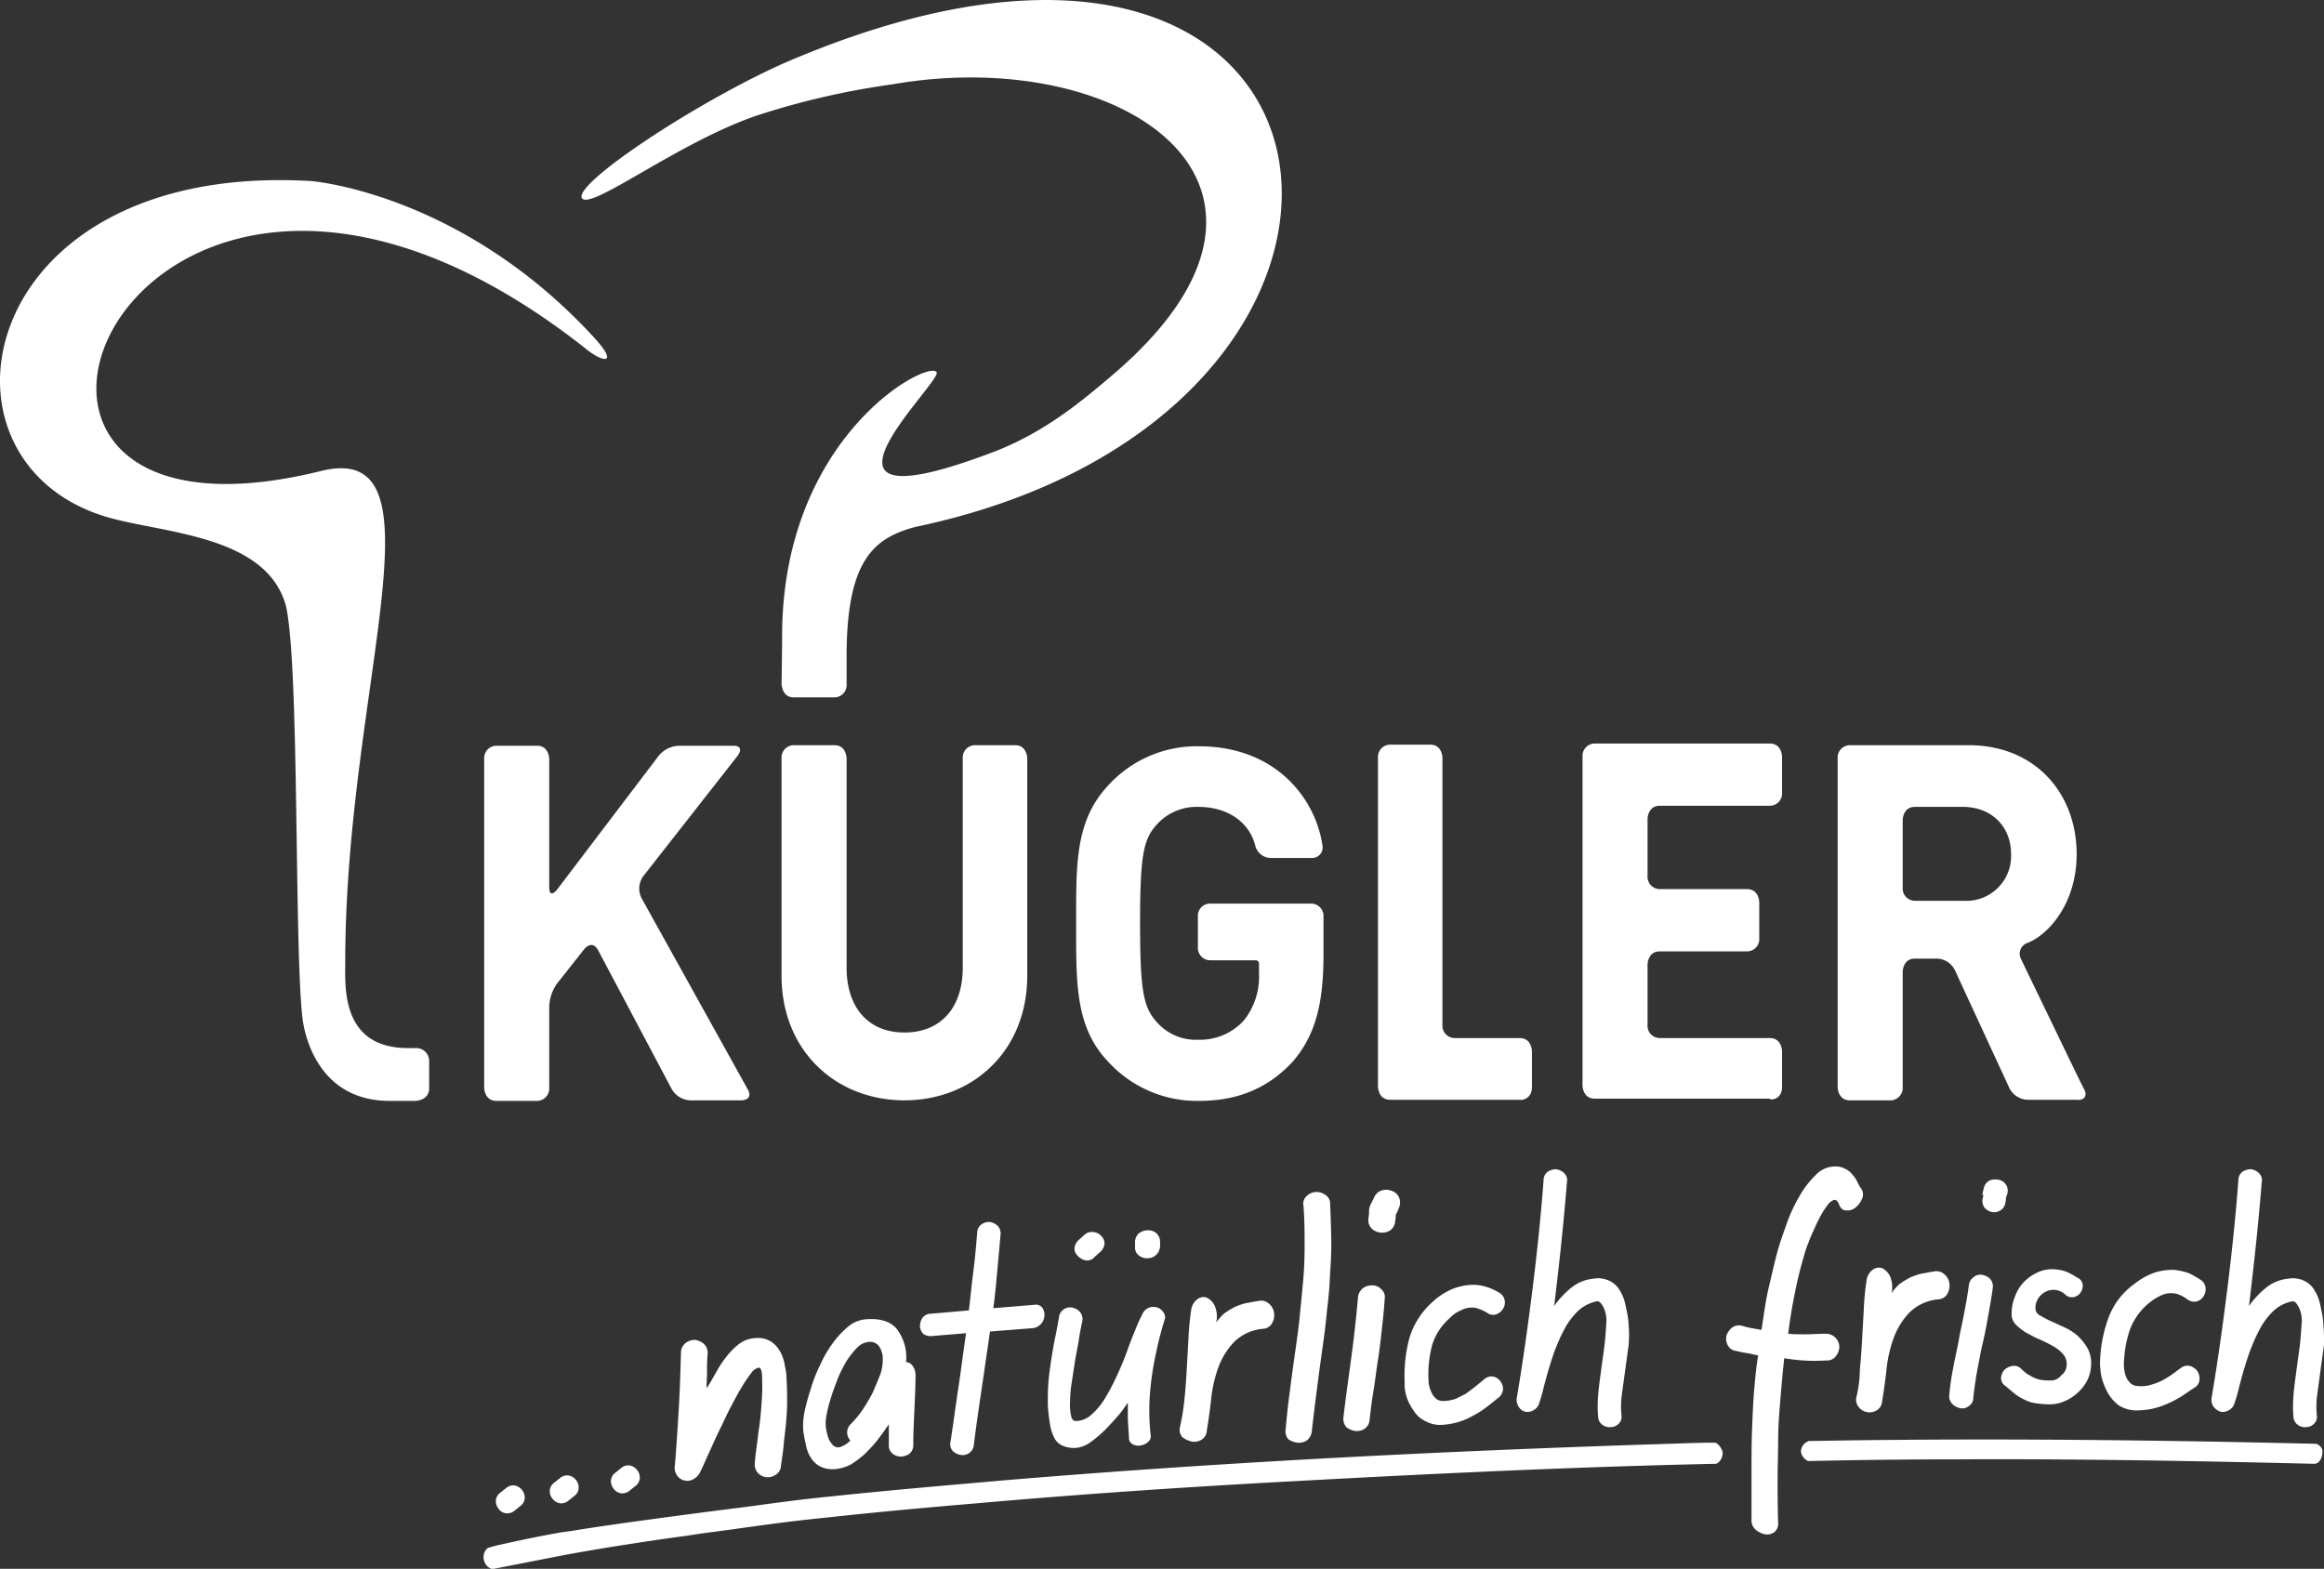 <svg xmlns="http://www.w3.org/2000/svg" xmlns:xlink="http://www.w3.org/1999/xlink" viewBox="0 0 418.11 282.28"><rect x="0" y="0" width="418.11" height="282.28" fill="#333333" stroke="none"/><defs><style>.cls-1{fill:none;}.cls-2{clip-path:url(#clip-path);}.cls-3{fill:#fff;}</style><clipPath id="clip-path" transform="translate(0.01 0.08)"><rect class="cls-1" width="375.3" height="198"/></clipPath></defs><title>hp_kugler-logo-sw</title><g id="Ebene_2" data-name="Ebene 2"><g id="Ebene_1-2" data-name="Ebene 1"><g class="cls-2"><path class="cls-3" d="M374.9,195.8c-.2-.3-1.6-3.2-11.3-23.3a2.05,2.05,0,0,1,1.1-2.9c3.7-1.4,8.9-7,8.9-16,0-10.7-7.2-19.6-19.5-19.6H332.8a2.22,2.22,0,0,0-2.2,2.4v59.1s0,2.4,2.2,2.4h7.3a2.22,2.22,0,0,0,2.2-2.4V174.8s0-2.4,2.2-2.4h4a3.73,3.73,0,0,1,3.2,2.1l9.8,21.2a3.81,3.81,0,0,0,3.2,2.1h9.1c-.1.1,2.2.1,1.1-2m-13.1-42.2a8.06,8.06,0,0,1-8.5,8.4h-8.8a2.22,2.22,0,0,1-2.2-2.4V147.5s0-2.4,2.2-2.4h8.8c5.1.1,8.5,3.6,8.5,8.5m-41.2,41.9v-6.4s0-2.4-2.2-2.4H298.6a2.22,2.22,0,0,1-2.2-2.4V173.5s0-2.4,2.2-2.4h15.7a2.22,2.22,0,0,0,2.2-2.4v-6.4s0-2.4-2.2-2.4H298.6a2.22,2.22,0,0,1-2.2-2.4V147.3s0-2.4,2.2-2.4h19.8a2.22,2.22,0,0,0,2.2-2.4v-6.4s0-2.4-2.2-2.4H286.9a2.22,2.22,0,0,0-2.2,2.4v59.1s0,2.4,2.2,2.4h31.5c-.1.3,2.2.3,2.2-2.1m-45,0v-6.4s0-2.4-2.2-2.4H261.7a2.22,2.22,0,0,1-2.2-2.4v-48s0-2.4-2.2-2.4h-7.2a2.22,2.22,0,0,0-2.2,2.4v59.1s0,2.4,2.2,2.4h23.4c-.1.1,2.1.1,2.1-2.3m-37.5-23.9v-6.8a2.22,2.22,0,0,0-2.2-2.3H217.7a2.19,2.19,0,0,0-2.2,2.3v5.6a2.22,2.22,0,0,0,2.2,2.3h8.2a.62.62,0,0,1,.6.7v1.7a12.66,12.66,0,0,1-2.7,8.4,10.68,10.68,0,0,1-8.3,3.5,9.31,9.31,0,0,1-7.5-3.3c-2.3-2.6-2.9-5.6-2.9-17.7s.6-15,2.9-17.6a9.63,9.63,0,0,1,7.5-3.3c6,0,9.4,3.3,10.3,6.9a2.94,2.94,0,0,0,2.8,2.3H236a1.89,1.89,0,0,0,1.9-2.3c-1.2-8.3-8.3-17.8-22.2-17.8a21.49,21.49,0,0,0-16.2,6.9c-6.1,6.4-5.9,14.2-5.9,25s-.2,18.7,5.9,25a21.64,21.64,0,0,0,16.2,6.9c6.4,0,12.1-1.9,16.9-7.1,4-4.7,5.5-10.2,5.5-19.3m-53.3,3.9V136.4s0-2.4-2.2-2.4h-7.2a2.22,2.22,0,0,0-2.2,2.4V174c0,7.4-4.1,11.7-10.5,11.7s-10.4-4.4-10.4-11.7V136.4s0-2.4-2.2-2.4h-7.3a2.22,2.22,0,0,0-2.2,2.4v39.1c0,13.5,9.8,22.4,22.1,22.4s22.1-8.9,22.1-22.4m-50.3,20.4-19.1-34.4a3.79,3.79,0,0,1,.3-3.9l17-21.7s1.4-1.8-.8-1.8h-9.8a4.93,4.93,0,0,0-3.6,1.8L100.2,160s-1.4,1.8-1.4-.5v-23s0-2.4-2.2-2.4H89.3a2.22,2.22,0,0,0-2.2,2.4v59.1s0,2.4,2.2,2.4h7.3a2.22,2.22,0,0,0,2.2-2.4V181.1a7.65,7.65,0,0,1,1.4-4.2l4.9-6.2s1.4-1.8,2.5.2l13.2,24.9a4.05,4.05,0,0,0,3.3,2.1h9.2c.1,0,2.3,0,1.2-2" transform="translate(0.01 0.08)"/></g><g class="cls-2"><path class="cls-3" d="M141,11.3c-16.1,7.2-38,21.8-36.3,24.3,1.7,2.2,17.9-10.5,32.1-15.1a140.17,140.17,0,0,1,23.7-5.4c41.9-7.3,79.5,18.6,39.4,52.5-5.4,4.6-11.9,10-20.8,13.5-39.2,15-9.6-12.4-10.6-14.2-1.4-2.4-27.8,11.4-27.8,47.5,0,2.7-.1,8.5-.1,8.5s0,2.5,2.2,2.5h7.3a2.22,2.22,0,0,0,2.2-2.4v-4.9c0-17.3,4.8-21.4,12.5-23.4,98-20.6,83.6-129.8-23.8-83.4M56,32.5C-4.7,28.9-14.7,83.1,19.4,93c10.1,2.9,28.4,3.2,32,15.8,2.5,10.3,1.5,61.4,3,74.2.2,2,2.2,15,15.7,15h4.6s2.5,0,2.5-2.3v-4.9a2.32,2.32,0,0,0-2.5-2.3H73.4c-12.1,0-11.3-11.1-11.3-15.4,0-49.6,18.8-94.3-4.5-88.4-76.8,18.9-34.2-86.6,47.7-22.1,3,2.5,6.1,3.1,1.8-1.7C83.1,34.6,56,32.5,56,32.5" transform="translate(0.01 0.08)"/></g><path class="cls-3" d="M111.7,268.6a2,2,0,0,0,1.6-.5l1-.8a1.9,1.9,0,0,0,.8-1.5,2.17,2.17,0,0,0-.5-1.4,2.22,2.22,0,0,0-1.3-.8,2,2,0,0,0-1.6.5l-1,.8a1.9,1.9,0,0,0-.8,1.5,2.17,2.17,0,0,0,.5,1.4A2,2,0,0,0,111.7,268.6Z" transform="translate(0.01 0.08)"/><path class="cls-3" d="M100.7,270.4a2,2,0,0,0,1.6-.5l1-.8a1.9,1.9,0,0,0,.8-1.5,2.17,2.17,0,0,0-.5-1.4,2.22,2.22,0,0,0-1.3-.8,2,2,0,0,0-1.6.5l-1,.8a1.9,1.9,0,0,0-.8,1.5,2.17,2.17,0,0,0,.5,1.4A2.22,2.22,0,0,0,100.7,270.4Z" transform="translate(0.01 0.08)"/><path class="cls-3" d="M91,272.2a2,2,0,0,0,1.6-.5l1-.8a1.9,1.9,0,0,0,.8-1.5,2.17,2.17,0,0,0-.5-1.4,2.22,2.22,0,0,0-1.3-.8,2,2,0,0,0-1.6.5l-1,.8a1.9,1.9,0,0,0-.8,1.5,2.17,2.17,0,0,0,.5,1.4A1.83,1.83,0,0,0,91,272.2Z" transform="translate(0.01 0.08)"/><path class="cls-3" d="M308.8,259.6a.6.6,0,0,0-.4-.1c-2.6,0-5.3.1-7.9.2-1.1,0-2.3.1-3.4.1-42.8,1.4-80.7,3.5-115.6,6.4-11.4,1-22,1.9-32.3,3-5.1.5-10.2,1.2-15.3,1.9-.2,0-23,2.9-31.2,4.3l-.8.1c-.4.1-.9.1-1.3.2-5.7,1-11.2,2.3-11.3,2.3l-1.4.4a1,1,0,0,0-.5.4,2.22,2.22,0,0,0-.3,2,2.07,2.07,0,0,0,1.1,1.3c.1.1.2.1.4.1h.2l12.8-2.5c9.7-1.8,21.4-3.4,21.6-3.4,1.9-.3,3.8-.6,5.6-.8,1.2-.2,2.4-.3,3.6-.5,5-.7,10.1-1.4,15.1-1.9,10-1.1,19.9-2,28.3-2.7,18.1-1.6,36.9-2.9,57.5-4,27.4-1.5,52.1-2.6,75.3-3.1a.76.76,0,0,0,.5-.2,2.24,2.24,0,0,0,.8-1.9,2.75,2.75,0,0,0-1.1-1.6Z" transform="translate(0.01 0.08)"/><path class="cls-3" d="M123.1,266.3a2.32,2.32,0,0,0,1.6-.2,3,3,0,0,0,1.3-1.4c.5-1,1-2.2,1.6-3.5s1.2-2.7,1.9-4.1,1.3-2.8,2-4.1,1.3-2.5,2-3.6a21.25,21.25,0,0,1,1.7-2.5,2.15,2.15,0,0,1,1.3-.9c.4,0,.6.7.6,1.9a35.86,35.86,0,0,1-.1,4.5,54.3,54.3,0,0,1-.6,5.5c-.2,1.9-.5,3.7-.6,5.1a2.39,2.39,0,0,0,.5,1.9,2.48,2.48,0,0,0,1.5.8,2.54,2.54,0,0,0,1.7-.4,2,2,0,0,0,1-1.7c.2-1.4.4-2.7.5-3.9s.3-2.5.4-3.7.2-2.5.2-3.8,0-2.6-.1-4.1a11.21,11.21,0,0,0-.3-2.4,7.32,7.32,0,0,0-.8-2.5,5.19,5.19,0,0,0-1.7-1.9,4.64,4.64,0,0,0-3-.6,5.23,5.23,0,0,0-2.7,1,12.51,12.51,0,0,0-2.3,2.3,18.08,18.08,0,0,0-1.9,2.9c-.6,1-1.1,2-1.7,2.8,0-1,.1-2,.1-3.1a30.09,30.09,0,0,1,.1-3.1,2.14,2.14,0,0,0-.7-1.8,3.29,3.29,0,0,0-1.6-.7,2.72,2.72,0,0,0-1.7.6,2.2,2.2,0,0,0-.8,1.8c-.1,3.4-.2,6.8-.4,10.1s-.4,6.7-.7,10.1a2.43,2.43,0,0,0,.4,1.8,2.22,2.22,0,0,0,1.3.9Z" transform="translate(0.01 0.08)"/><path class="cls-3" d="M145,260a6.43,6.43,0,0,0,1,2.4,4.28,4.28,0,0,0,1.8,1.5,5.32,5.32,0,0,0,2.9.3,7.54,7.54,0,0,0,2.4-.8,18.76,18.76,0,0,0,2.4-1.8,28.4,28.4,0,0,0,2.3-2.5c.7-.9,1.4-1.9,2.1-2.9v3.7a1.86,1.86,0,0,0,.7,1.6,2.46,2.46,0,0,0,1.5.5,3,3,0,0,0,1.5-.5,2,2,0,0,0,.7-1.6c0-2,.1-4.1.2-6.3s.2-4.3.2-6.2a2.86,2.86,0,0,0-.5-1.7,1.52,1.52,0,0,0-1.2-.7,8.44,8.44,0,0,0-1.7-6c-1.2-1.4-3.1-1.9-5.6-1.7a5.63,5.63,0,0,0-3.1,1.3,16.26,16.26,0,0,0-2.8,3,22,22,0,0,0-2.3,4,26.55,26.55,0,0,0-1.7,4.4,35.92,35.92,0,0,0-1.1,4.1,12.42,12.42,0,0,0-.2,3.2c.1.8.3,1.8.5,2.7Zm3.7-5.5a20.26,20.26,0,0,1,.8-3.1c.3-1.1.8-2.3,1.2-3.4a23.87,23.87,0,0,1,1.6-3.2,15.45,15.45,0,0,1,1.9-2.4,3.21,3.21,0,0,1,1.9-1,2,2,0,0,1,2,.7,4,4,0,0,1,.7,2,8.29,8.29,0,0,1-.4,3c-.4,1.1-.9,2.2-1.4,3.4a33.71,33.71,0,0,1-1.9,3.2,18,18,0,0,1-2,2.4,2.13,2.13,0,0,0-.7,1.6,2,2,0,0,0,.6,1.4,4.74,4.74,0,0,1-1.9,1.2,1.31,1.31,0,0,1-1.3-.4,4.11,4.11,0,0,1-.8-1.3,10.46,10.46,0,0,1-.4-1.7,6.63,6.63,0,0,1,.1-2.4Z" transform="translate(0.01 0.08)"/><path class="cls-3" d="M167.8,240.3l6-.5c-.5,3.3-.9,6.6-1.4,9.9s-.9,6.4-1.4,9.6a1.93,1.93,0,0,0,.4,1.7,2.67,2.67,0,0,0,1.4.7,2.06,2.06,0,0,0,1.5-.3,2,2,0,0,0,.9-1.5c.4-3.4.9-6.7,1.4-10.1s1-6.8,1.5-10.3l7.6-.6a2.26,2.26,0,0,0,1.6-.8,2.4,2.4,0,0,0,.6-1.5,2.3,2.3,0,0,0-.4-1.4,1.49,1.49,0,0,0-1.5-.5l-7.3.6c.3-2.2.5-4.4.7-6.6l.6-6.6a2.07,2.07,0,0,0-.5-1.6,2.67,2.67,0,0,0-1.4-.7,2.15,2.15,0,0,0-1.5.4,1.87,1.87,0,0,0-.8,1.5c-.2,2.4-.4,4.7-.7,7s-.5,4.6-.8,7l-6.9.6a1.87,1.87,0,0,0-1.5.8,2.82,2.82,0,0,0-.4,1.5,2.1,2.1,0,0,0,.7,1.4,2.41,2.41,0,0,0,1.6.3Z" transform="translate(0.01 0.08)"/><path class="cls-3" d="M188.9,256.2a8.17,8.17,0,0,0,.8,2.5,3.11,3.11,0,0,0,1.6,1.4,5.18,5.18,0,0,0,2.6.3,5.54,5.54,0,0,0,2.3-1,23.21,23.21,0,0,0,2.5-2.1c.8-.8,1.6-1.7,2.4-2.6s1.3-1.7,1.8-2.4v2.5a17.67,17.67,0,0,0,.1,1.9c0,.7.1,1.3.1,1.9a1.27,1.27,0,0,0,.7,1.2,2.2,2.2,0,0,0,1.4.2,2.62,2.62,0,0,0,1.3-.6,1.3,1.3,0,0,0,.5-1.3,39.73,39.73,0,0,1-.1-7.7,53.26,53.26,0,0,1,1-6.7,63.6,63.6,0,0,1,1.7-6.6,1.68,1.68,0,0,0-.6-1.4,1.74,1.74,0,0,0-1.2-.6,2,2,0,0,0-1.3.2,2.17,2.17,0,0,0-1,1.1,29.33,29.33,0,0,0-1.3,2.9q-.75,1.8-1.5,3.9c-.5,1.4-1.1,2.8-1.8,4.3a37.5,37.5,0,0,1-2.1,4,12,12,0,0,1-2.4,2.9,4.13,4.13,0,0,1-2.8,1.2q-.75,0-.9-.9a9,9,0,0,1-.2-2.5,23.61,23.61,0,0,1,.3-3.5l.6-3.9c.2-1.3.5-2.6.7-3.9s.4-2.3.6-3.2a2,2,0,0,0-.4-1.7,2.48,2.48,0,0,0-1.4-.8,2,2,0,0,0-2.4,1.8c-.2,1.1-.4,2.3-.7,3.7s-.5,2.7-.7,4-.4,2.7-.5,4.1-.1,2.6-.1,3.8a30.3,30.3,0,0,0,.4,3.6Z" transform="translate(0.01 0.08)"/><path class="cls-3" d="M195.3,226.7a1.74,1.74,0,0,0,1.6-.6l1-.9a2.24,2.24,0,0,0,.8-1.5,1.82,1.82,0,0,0-.6-1.4,2.1,2.1,0,0,0-1.4-.7,1.94,1.94,0,0,0-1.6.5l-1,.9a2.24,2.24,0,0,0-.8,1.5,1.82,1.82,0,0,0,.6,1.4A2.85,2.85,0,0,0,195.3,226.7Z" transform="translate(0.01 0.08)"/><path class="cls-3" d="M205,225.9a2.28,2.28,0,0,0,1.6.4,2.13,2.13,0,0,0,1.5-.7,2.35,2.35,0,0,0,.6-1.7v-.6a2.08,2.08,0,0,0-.8-1.6,2.28,2.28,0,0,0-1.6-.4,2.53,2.53,0,0,0-1.5.6,2.2,2.2,0,0,0-.6,1.7v.6A1.77,1.77,0,0,0,205,225.9Z" transform="translate(0.01 0.08)"/><path class="cls-3" d="M214.4,259.3a2.49,2.49,0,0,0,1.7-.3,2,2,0,0,0,1-1.6c.3-1.9.6-3.9.8-5.9a24.15,24.15,0,0,1,1.3-5.6,13.13,13.13,0,0,1,2.8-4.5,8.48,8.48,0,0,1,5.3-2.4,1.93,1.93,0,0,0,1.6-1.1,2.89,2.89,0,0,0,.3-1.8,2.6,2.6,0,0,0-.9-1.6,2.08,2.08,0,0,0-1.9-.5c-.8.1-1.6.3-2.3.4a11.76,11.76,0,0,0-2,.7,17.39,17.39,0,0,0-1.8,1.1,8.62,8.62,0,0,0-1.5,1.7,5,5,0,0,0-.3-3.1,3.13,3.13,0,0,0-1.4-1.4,1.79,1.79,0,0,0-1.7.3,2.79,2.79,0,0,0-1.1,1.9,47.48,47.48,0,0,0-.5,5.3c-.1,1.8-.2,3.5-.3,5.3s-.2,3.5-.4,5.3a41.73,41.73,0,0,1-.8,5.1,2.05,2.05,0,0,0,.4,1.9,4.37,4.37,0,0,0,1.7.8Z" transform="translate(0.01 0.08)"/><path class="cls-3" d="M334,251.2a2.05,2.05,0,0,0,.4,1.9,2.37,2.37,0,0,0,1.5.9,2.49,2.49,0,0,0,1.7-.3,2,2,0,0,0,1-1.6c.3-1.9.6-3.9.8-5.9a24.15,24.15,0,0,1,1.3-5.6,13.13,13.13,0,0,1,2.8-4.5,8.48,8.48,0,0,1,5.3-2.4,1.93,1.93,0,0,0,1.6-1.1,2.89,2.89,0,0,0,.3-1.8,2.6,2.6,0,0,0-.9-1.6,2.08,2.08,0,0,0-1.9-.5c-.8.1-1.6.3-2.3.4a11.76,11.76,0,0,0-2,.7,17.39,17.39,0,0,0-1.8,1.1,8.62,8.62,0,0,0-1.5,1.7,5,5,0,0,0-.3-3.1,3.13,3.13,0,0,0-1.4-1.4,1.79,1.79,0,0,0-1.7.3,2.79,2.79,0,0,0-1.1,1.9,47.48,47.48,0,0,0-.5,5.3c-.1,1.8-.2,3.5-.3,5.3s-.2,3.5-.4,5.3a22,22,0,0,1-.6,5Z" transform="translate(0.01 0.08)"/><path class="cls-3" d="M233.4,259.5a2.68,2.68,0,0,0,1.7-.4,2.37,2.37,0,0,0,.9-1.7c.3-2.6.6-5.1.9-7.4s.6-4.6.9-6.7.6-4.2.8-6.3.5-4.2.6-6.3.3-4.4.3-6.7-.1-4.8-.2-7.4a1.85,1.85,0,0,0-.9-1.7,2.62,2.62,0,0,0-1.7-.5,2.57,2.57,0,0,0-1.6.7,1.85,1.85,0,0,0-.6,1.8c.2,2.6.2,5,.2,7.3s-.1,4.5-.3,6.6-.4,4.2-.6,6.2-.5,4.1-.8,6.2-.6,4.3-.9,6.6-.6,4.7-.8,7.3a2.07,2.07,0,0,0,.5,1.8,3.82,3.82,0,0,0,1.6.6Z" transform="translate(0.01 0.08)"/><path class="cls-3" d="M248.4,221.7a2.68,2.68,0,0,0,1.7-.4,2.19,2.19,0,0,0,.9-1.7,5.81,5.81,0,0,0,.1-1v-.2a.1.1,0,0,0,.1-.1,4.13,4.13,0,0,0,.4-.9,2.36,2.36,0,0,0,.1-2,2.19,2.19,0,0,0-1.3-1.2,2.7,2.7,0,0,0-1.8-.1,2.24,2.24,0,0,0-1.4,1.3l-.6,1.2a1.69,1.69,0,0,0-.2.5,3.54,3.54,0,0,0-.1.6,9.51,9.51,0,0,1-.1,1.4,2.12,2.12,0,0,0,.6,1.9A2.57,2.57,0,0,0,248.4,221.7Z" transform="translate(0.01 0.08)"/><path class="cls-3" d="M243.8,257.4a2.68,2.68,0,0,0,1.7-.4,2.19,2.19,0,0,0,.9-1.7c.2-1.7.4-3.4.7-5.2s.5-3.6.8-5.5.5-3.7.7-5.5.4-3.6.5-5.4a1.85,1.85,0,0,0-.6-1.8,2.13,2.13,0,0,0-1.6-.7,2.62,2.62,0,0,0-1.7.5,2.37,2.37,0,0,0-.9,1.7q-.45,5.25-1.2,10.8c-.5,3.7-1,7.2-1.4,10.6a2.39,2.39,0,0,0,.5,1.9,3.74,3.74,0,0,0,1.6.7Z" transform="translate(0.01 0.08)"/><path class="cls-3" d="M274.3,253.9a2,2,0,0,0,1.5-.2,2.07,2.07,0,0,0,1.1-1.3,25.49,25.49,0,0,0,.8-2.8c.3-1.1.6-2.3,1-3.6s.8-2.6,1.3-3.8a30.06,30.06,0,0,1,1.7-3.6,13.37,13.37,0,0,1,2.3-2.9,7.08,7.08,0,0,1,3.1-1.6.78.78,0,0,1,.8.2,3.49,3.49,0,0,1,.6.9,5.64,5.64,0,0,1,.4,1.2,6.15,6.15,0,0,1,.1,1.3c-.1,1.6-.2,3.2-.4,4.7s-.4,2.9-.6,4.4-.4,2.9-.5,4.3a22.82,22.82,0,0,0,0,3.7,1.87,1.87,0,0,0,.8,1.5,2.15,2.15,0,0,0,1.5.4,2,2,0,0,0,1.4-.6,1.75,1.75,0,0,0,.5-1.6,16,16,0,0,1,.1-3.8c.2-1.5.4-2.9.6-4.4s.4-2.9.6-4.4a24.94,24.94,0,0,0-.1-4.7c-.1-.8-.3-1.7-.5-2.6a7.71,7.71,0,0,0-1-2.5,4.24,4.24,0,0,0-1.8-1.7,4.81,4.81,0,0,0-3-.4,7.41,7.41,0,0,0-3.9,1.6,16.35,16.35,0,0,0-3.1,3.3c.9-7.4,1.7-14.8,2.3-22.3a1.75,1.75,0,0,0-.5-1.6,2.67,2.67,0,0,0-1.4-.7,2.82,2.82,0,0,0-1.5.4,1.87,1.87,0,0,0-.8,1.5c-.5,6.7-1.2,13.3-2,19.7s-1.7,12.9-2.8,19.4a2.29,2.29,0,0,0,.3,1.7,1.94,1.94,0,0,0,1.1.9Z" transform="translate(0.01 0.08)"/><path class="cls-3" d="M253,251.1a9.06,9.06,0,0,0,1.3,2.6,4.84,4.84,0,0,0,2.1,1.9,5.43,5.43,0,0,0,2.9.7,13.42,13.42,0,0,0,3-.5,12,12,0,0,0,2.6-1.1,15.76,15.76,0,0,0,2.4-1.5c.8-.6,1.5-1.2,2.3-1.8a2.24,2.24,0,0,0,.8-1.5,2.46,2.46,0,0,0-.5-1.5,2.22,2.22,0,0,0-1.3-.8,1.94,1.94,0,0,0-1.6.5l-1.7,1.4c-.5.4-1.1.8-1.6,1.2l-1.8.9a7.19,7.19,0,0,1-2.2.4,2.13,2.13,0,0,1-1.2-.3,3.45,3.45,0,0,1-.8-.9,6.12,6.12,0,0,1-.5-1.2,5,5,0,0,1-.2-1.2,21.1,21.1,0,0,1,.6-6.3,10.49,10.49,0,0,1,3.2-5,5.64,5.64,0,0,1,2-1.4,4.06,4.06,0,0,1,1.7-.5,3.64,3.64,0,0,1,1.5.2,10.09,10.09,0,0,1,1.5.7,1.79,1.79,0,0,0,1.7.3,2.34,2.34,0,0,0,1.2-1,2.06,2.06,0,0,0,.3-1.5,2,2,0,0,0-1-1.4,11.21,11.21,0,0,0-2.2-1,8.25,8.25,0,0,0-2.8-.4,10.87,10.87,0,0,0-3.3.7,12.09,12.09,0,0,0-3.6,2.3,14.34,14.34,0,0,0-4.2,6.4,26.16,26.16,0,0,0-.9,8.1,7.73,7.73,0,0,0,.3,2.5Z" transform="translate(0.01 0.08)"/><path class="cls-3" d="M352.7,253.3a1.75,1.75,0,0,0,1.5-.4,1.65,1.65,0,0,0,.8-1.5c.2-1.6.4-3.2.7-4.8s.6-3.3,1-5,.7-3.3,1-5,.6-3.3.8-4.9a2,2,0,0,0-.5-1.7,2.67,2.67,0,0,0-1.4-.7,1.75,1.75,0,0,0-1.5.4,2,2,0,0,0-.9,1.5c-.2,1.6-.5,3.2-.8,4.8s-.7,3.3-1,5-.7,3.3-1,5a42.77,42.77,0,0,0-.7,4.8,2,2,0,0,0,.5,1.7,2.78,2.78,0,0,0,1.5.8Z" transform="translate(0.01 0.08)"/><path class="cls-3" d="M356.8,214.8c.1,0,0,.2-.1.8a1.93,1.93,0,0,0,.4,1.7,2.39,2.39,0,0,0,1.3.7,2.06,2.06,0,0,0,1.5-.3,2,2,0,0,0,.9-1.5,6.89,6.89,0,0,0,.1-.7.35.35,0,0,0-.1.2,9.2,9.2,0,0,1,.3-.9,2,2,0,0,0-1.5-2.6,2.92,2.92,0,0,0-1.6.1,2,2,0,0,0-1.1,1.4c-.2.8-.3,1.3-.3,1.3s0,.1.1-.1c0,.1.1,0,.1-.1Z" transform="translate(0.01 0.08)"/><path class="cls-3" d="M368.9,248.3a9.15,9.15,0,0,1-1.7-.1,5,5,0,0,1-1.3-.4c-.4-.2-.7-.4-1.1-.6a10.59,10.59,0,0,1-1.2-1,1.73,1.73,0,0,0-1.6-.5,2.67,2.67,0,0,0-1.4.7,2.51,2.51,0,0,0-.6,1.4,1.66,1.66,0,0,0,.8,1.5q1.05.9,1.8,1.5a9.5,9.5,0,0,0,1.7,1,6,6,0,0,0,1.9.6,18.09,18.09,0,0,0,2.5.2,6.71,6.71,0,0,0,2.8-.6,7.76,7.76,0,0,0,2.4-1.6,7.64,7.64,0,0,0,1.7-2.3,6.6,6.6,0,0,0,.6-2.7,5.56,5.56,0,0,0-.7-3,9.62,9.62,0,0,0-1.8-2.2,9.74,9.74,0,0,0-2.4-1.5c-.9-.4-1.7-.8-2.4-1.1a16.45,16.45,0,0,1-1.9-1,1.4,1.4,0,0,1-.8-1.1,3,3,0,0,1,.4-1.8,3.25,3.25,0,0,1,1.3-1.3,3.29,3.29,0,0,1,1.7-.4,3.15,3.15,0,0,1,1.9.8,1.73,1.73,0,0,0,1.6.5,2,2,0,0,0,1.2-.8,2.3,2.3,0,0,0,.4-1.4,1.6,1.6,0,0,0-1-1.3,16.18,16.18,0,0,0-1.8-1,7.19,7.19,0,0,0-2.4-.5,6,6,0,0,0-3,.6,8.07,8.07,0,0,0-2.4,1.7,7.6,7.6,0,0,0-1.6,2.6,8,8,0,0,0-.6,3,2.72,2.72,0,0,0,.7,2,10.49,10.49,0,0,0,1.9,1.5c.8.4,1.6.9,2.4,1.2a26.78,26.78,0,0,1,2.4,1.2,6.62,6.62,0,0,1,1.8,1.4,2.64,2.64,0,0,1,.7,1.9,2.33,2.33,0,0,1-1,2,2.2,2.2,0,0,1-1.9.9Z" transform="translate(0.01 0.08)"/><path class="cls-3" d="M379.3,250.7a7.56,7.56,0,0,0,1.9,2.1,6.21,6.21,0,0,0,2.9.9,15.53,15.53,0,0,0,3.1-.3,14.26,14.26,0,0,0,2.7-.9,19.65,19.65,0,0,0,2.5-1.3c.8-.5,1.6-1.1,2.4-1.6a1.76,1.76,0,0,0,.9-1.5,2.41,2.41,0,0,0-.4-1.5,2.54,2.54,0,0,0-1.3-.9,1.9,1.9,0,0,0-1.7.4c-.6.4-1.2.9-1.8,1.3a15.05,15.05,0,0,1-1.7,1,10.66,10.66,0,0,1-1.9.7,5.66,5.66,0,0,1-2.3.2,2.14,2.14,0,0,1-1.2-.4,3.92,3.92,0,0,1-.8-1,5,5,0,0,1-.4-1.3,5.28,5.28,0,0,1-.1-1.2,20.76,20.76,0,0,1,1.1-6.3,11.45,11.45,0,0,1,3.5-4.8,10,10,0,0,1,2.1-1.3,3.92,3.92,0,0,1,1.8-.4,3.65,3.65,0,0,1,1.5.3,6.38,6.38,0,0,1,1.4.8,2,2,0,0,0,1.6.4,2,2,0,0,0,1.3-.9,2.41,2.41,0,0,0,.4-1.5,1.89,1.89,0,0,0-.9-1.5,19.61,19.61,0,0,0-2.1-1.2,11.54,11.54,0,0,0-2.8-.6,10.77,10.77,0,0,0-3.4.5,12.8,12.8,0,0,0-3.7,2.1,13.09,13.09,0,0,0-4.6,6.1,25.28,25.28,0,0,0-1.5,8,13.9,13.9,0,0,0,.3,2.7A12.61,12.61,0,0,0,379.3,250.7Z" transform="translate(0.01 0.08)"/><path class="cls-3" d="M328.6,244.7a1.88,1.88,0,0,0,1.7-.8,2.72,2.72,0,0,0,.6-1.7,2.4,2.4,0,0,0-2.5-2.3c-1.2,0-2.4.1-3.5.1s-2.2,0-3.2-.1c.3-2.4.7-4.9,1.2-7.3a69.58,69.58,0,0,1,1.7-6.9,16,16,0,0,1,.8-2.3c.3-.9.7-1.7,1.1-2.6a26.78,26.78,0,0,1,1.2-2.4,14,14,0,0,1,1.2-1.8,2.31,2.31,0,0,1,1.1-.8c.3,0,.6.2.8.7.3.8.7,1.2,1.3,1.2a2.16,2.16,0,0,0,1.7-.5,4,4,0,0,0,1.2-1.6,1.87,1.87,0,0,0-.3-2,10.91,10.91,0,0,1-.6-1.1,5.08,5.08,0,0,0-.9-1.3,3.25,3.25,0,0,0-1.3-1,3.42,3.42,0,0,0-1.8-.4,4.75,4.75,0,0,0-3.5,1.6,16.53,16.53,0,0,0-2.9,3.8,28.64,28.64,0,0,0-2.2,4.7c-.6,1.7-1.1,3.1-1.5,4.4-.7,2.4-1.2,4.8-1.8,7.3s-.9,5.1-1.3,7.6l-1.7-.3a13.64,13.64,0,0,1-1.7-.4,2.09,2.09,0,0,0-1.9.3,3.32,3.32,0,0,0-1,1.4,2.53,2.53,0,0,0,.2,1.7,1.93,1.93,0,0,0,1.6,1.1,17.66,17.66,0,0,0,2,.4c.6.1,1.3.3,1.9.4-.3,1.7-.5,3.7-.7,6s-.3,4.8-.4,7.4-.1,5.3-.1,8.1v8.1a2.2,2.2,0,0,0,.8,1.8,3.81,3.81,0,0,0,1.7.8,2.28,2.28,0,0,0,1.6-.4,1.94,1.94,0,0,0,.7-1.7c-.1-2.6-.1-5.2-.1-7.7s.1-4.9.1-7.3.2-4.8.4-7.2.4-4.9.7-7.4a31.77,31.77,0,0,0,7.6.4Z" transform="translate(0.01 0.08)"/><path class="cls-3" d="M417.1,259.9a.76.76,0,0,0-.5-.2c-33.5-.8-63.3-1-91.1-.5-.2,0-.3.1-.5.2a2,2,0,0,0-1,1.7,2.12,2.12,0,0,0,1.1,1.6c.1.1.2.1.4.1,9-.2,18-.3,26.6-.3,19.2-.1,39.6.2,64.3.8a1.42,1.42,0,0,0,.6-.2,2.29,2.29,0,0,0,.8-1.8c.1-.4,0-.9-.7-1.4Z" transform="translate(0.01 0.08)"/><path class="cls-3" d="M417.9,237.2c-.1-.8-.3-1.7-.5-2.6a7.71,7.71,0,0,0-1-2.5,4.24,4.24,0,0,0-1.8-1.7,4.81,4.81,0,0,0-3-.4,7.41,7.41,0,0,0-3.9,1.6,16.35,16.35,0,0,0-3.1,3.3c.9-7.4,1.7-14.8,2.3-22.3a1.75,1.75,0,0,0-.5-1.6,2.67,2.67,0,0,0-1.4-.7,2.82,2.82,0,0,0-1.5.4,1.87,1.87,0,0,0-.8,1.5c-.5,6.7-1.2,13.3-2,19.7s-1.7,12.9-2.8,19.4a2.29,2.29,0,0,0,.3,1.7,2.73,2.73,0,0,0,1.2.9,2,2,0,0,0,1.5-.2,2.07,2.07,0,0,0,1.1-1.3,25.49,25.49,0,0,0,.8-2.8c.3-1.1.6-2.3,1-3.6s.8-2.6,1.3-3.8a30.06,30.06,0,0,1,1.7-3.6,13.37,13.37,0,0,1,2.3-2.9,7.08,7.08,0,0,1,3.1-1.6.78.78,0,0,1,.8.2,3.49,3.49,0,0,1,.6.9,5.64,5.64,0,0,1,.4,1.2,6.15,6.15,0,0,1,.1,1.3c-.1,1.6-.2,3.2-.4,4.7s-.4,2.9-.6,4.4-.4,2.9-.5,4.3a22.82,22.82,0,0,0,0,3.7,1.87,1.87,0,0,0,.8,1.5,2.15,2.15,0,0,0,1.5.4,2,2,0,0,0,1.4-.6,1.75,1.75,0,0,0,.5-1.6,16,16,0,0,1,.1-3.8c.2-1.5.4-2.9.6-4.4s.4-2.9.6-4.4a37.74,37.74,0,0,0-.2-4.7Z" transform="translate(0.01 0.08)"/></g></g></svg>